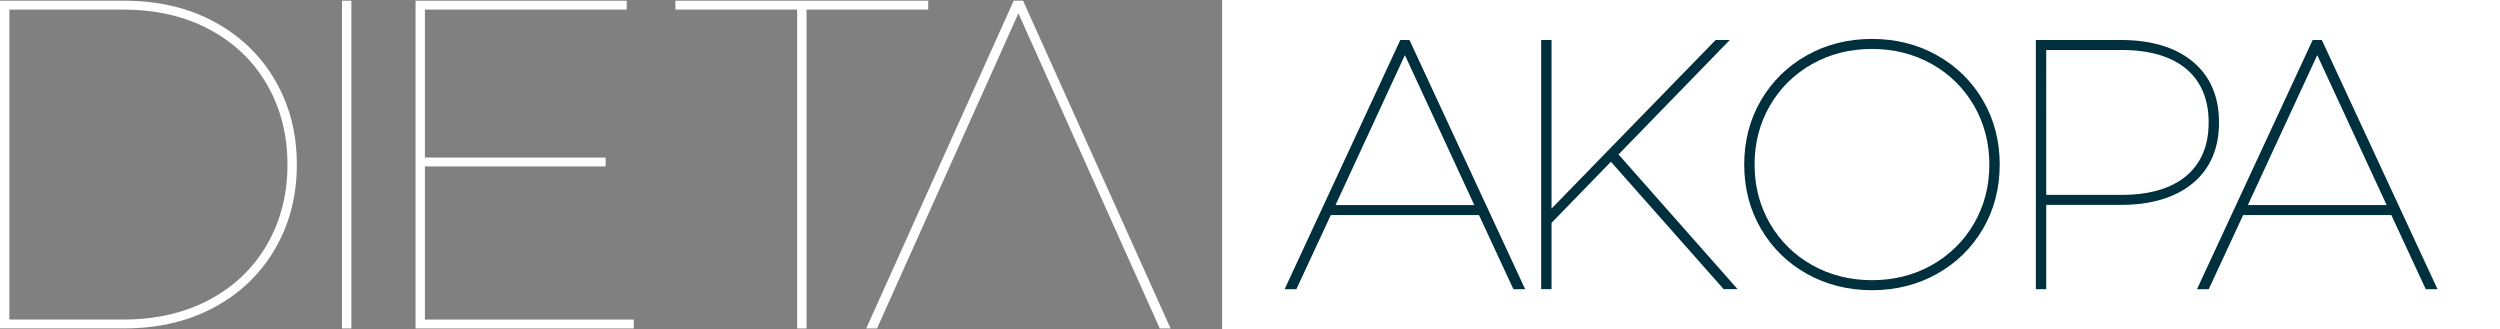 <svg xmlns="http://www.w3.org/2000/svg" id="b" viewBox="0 0 1497.77 197.2"><rect x="0" y="0" width="1497.77" height="197.2" fill="#808080" stroke="none"/><defs><style>.d{fill:#00303d;}.e{fill:#fff;}</style></defs><g id="c"><path class="e" d="M0,.42h74.33c20.38,0,38.38,4.21,54,12.62,15.61,8.42,27.77,20.1,36.47,35.06,8.7,14.96,13.04,31.79,13.04,50.49s-4.35,35.53-13.04,50.49c-8.7,14.96-20.85,26.65-36.47,35.06-15.62,8.42-33.62,12.62-54,12.62H0V.42ZM73.77,191.45c19.64,0,36.89-3.97,51.75-11.92,14.87-7.95,26.37-18.98,34.5-33.1,8.13-14.12,12.2-30.06,12.2-47.83s-4.07-33.7-12.2-47.83c-8.13-14.12-19.64-25.15-34.5-33.1-14.87-7.95-32.12-11.92-51.75-11.92H5.61v185.7h68.16Z"></path><path class="e" d="M204.91.42h5.61v196.36h-5.61V.42Z"></path><path class="e" d="M379.68,191.45v5.33h-130.72V.42h126.51v5.33h-120.9v88.64h108.28v5.33h-108.28v91.73h125.11Z"></path><path class="e" d="M477.58,5.75h-72.93V.42h151.48v5.33h-72.93v191.03h-5.61V5.75Z"></path><path class="e" d="M518.96,196.78L607.32.42h5.61l88.36,196.36h-6.45L610.13,7.99l-84.71,188.78h-6.45Z"></path><rect class="e" x="732.2" width="765.57" height="197.2"></rect><polygon class="d" points="1036.32 23.96 1027.85 23.96 929.54 124.96 929.54 23.96 923.33 23.96 923.33 173.24 929.54 173.24 929.54 133.51 965.11 96.91 1032.66 173.24 1041.01 173.24 969.67 92.53 1036.32 23.96"></polygon><path class="d" d="M1160.5,33.13c-11.6-6.51-24.72-9.81-38.99-9.81s-27.39,3.3-38.99,9.81c-11.61,6.51-20.86,15.59-27.52,26.98-6.65,11.39-10.03,24.34-10.03,38.48s3.37,27.09,10.03,38.48c6.65,11.4,15.91,20.48,27.52,26.98,11.6,6.51,24.72,9.81,38.99,9.81s27.39-3.3,38.99-9.81c11.6-6.51,20.86-15.59,27.52-26.98,6.65-11.39,10.03-24.34,10.03-38.48s-3.37-27.09-10.03-38.48c-6.66-11.39-15.91-20.47-27.52-26.98ZM1121.51,29.32c13.09,0,25.14,3.04,35.81,9.02,10.66,5.99,19.17,14.36,25.29,24.88,6.12,10.53,9.23,22.43,9.23,35.37s-3.1,24.84-9.23,35.37c-6.12,10.52-14.63,18.89-25.29,24.88-10.67,5.99-22.72,9.02-35.81,9.02s-25.14-3.04-35.81-9.02c-10.67-5.99-19.18-14.36-25.29-24.88-6.12-10.52-9.23-22.42-9.23-35.37s3.1-24.85,9.23-35.37c6.12-10.52,14.63-18.89,25.29-24.88,10.67-5.99,22.71-9.02,35.81-9.02Z"></path><path class="d" d="M1329.43,73.35c0-15.53-5.29-27.78-15.72-36.43-10.38-8.6-24.89-12.96-43.14-12.96h-50.87v149.29h6.21v-50.5h44.66c18.25,0,32.77-4.36,43.14-12.96,10.43-8.65,15.72-20.9,15.72-36.43ZM1270.99,116.75h-45.08V29.95h45.08c16.79,0,29.85,3.81,38.81,11.34,8.91,7.48,13.42,18.27,13.42,32.06s-4.52,24.58-13.42,32.06c-8.96,7.52-22.02,11.34-38.81,11.34Z"></path><path class="d" d="M1391.02,23.96h-5.48l-69.31,149.29h7.04l20.62-44.4h88.78l20.62,44.4h7.04l-69.31-149.29ZM1346.71,122.85l41.57-89.83,41.57,89.83h-83.14Z"></path><path class="d" d="M838.94,23.96l-69.31,149.29h7.04l20.62-44.4h88.78l20.62,44.4h7.04l-69.31-149.29h-5.48ZM800.12,122.85l41.57-89.83,41.57,89.83h-83.14Z"></path></g></svg>